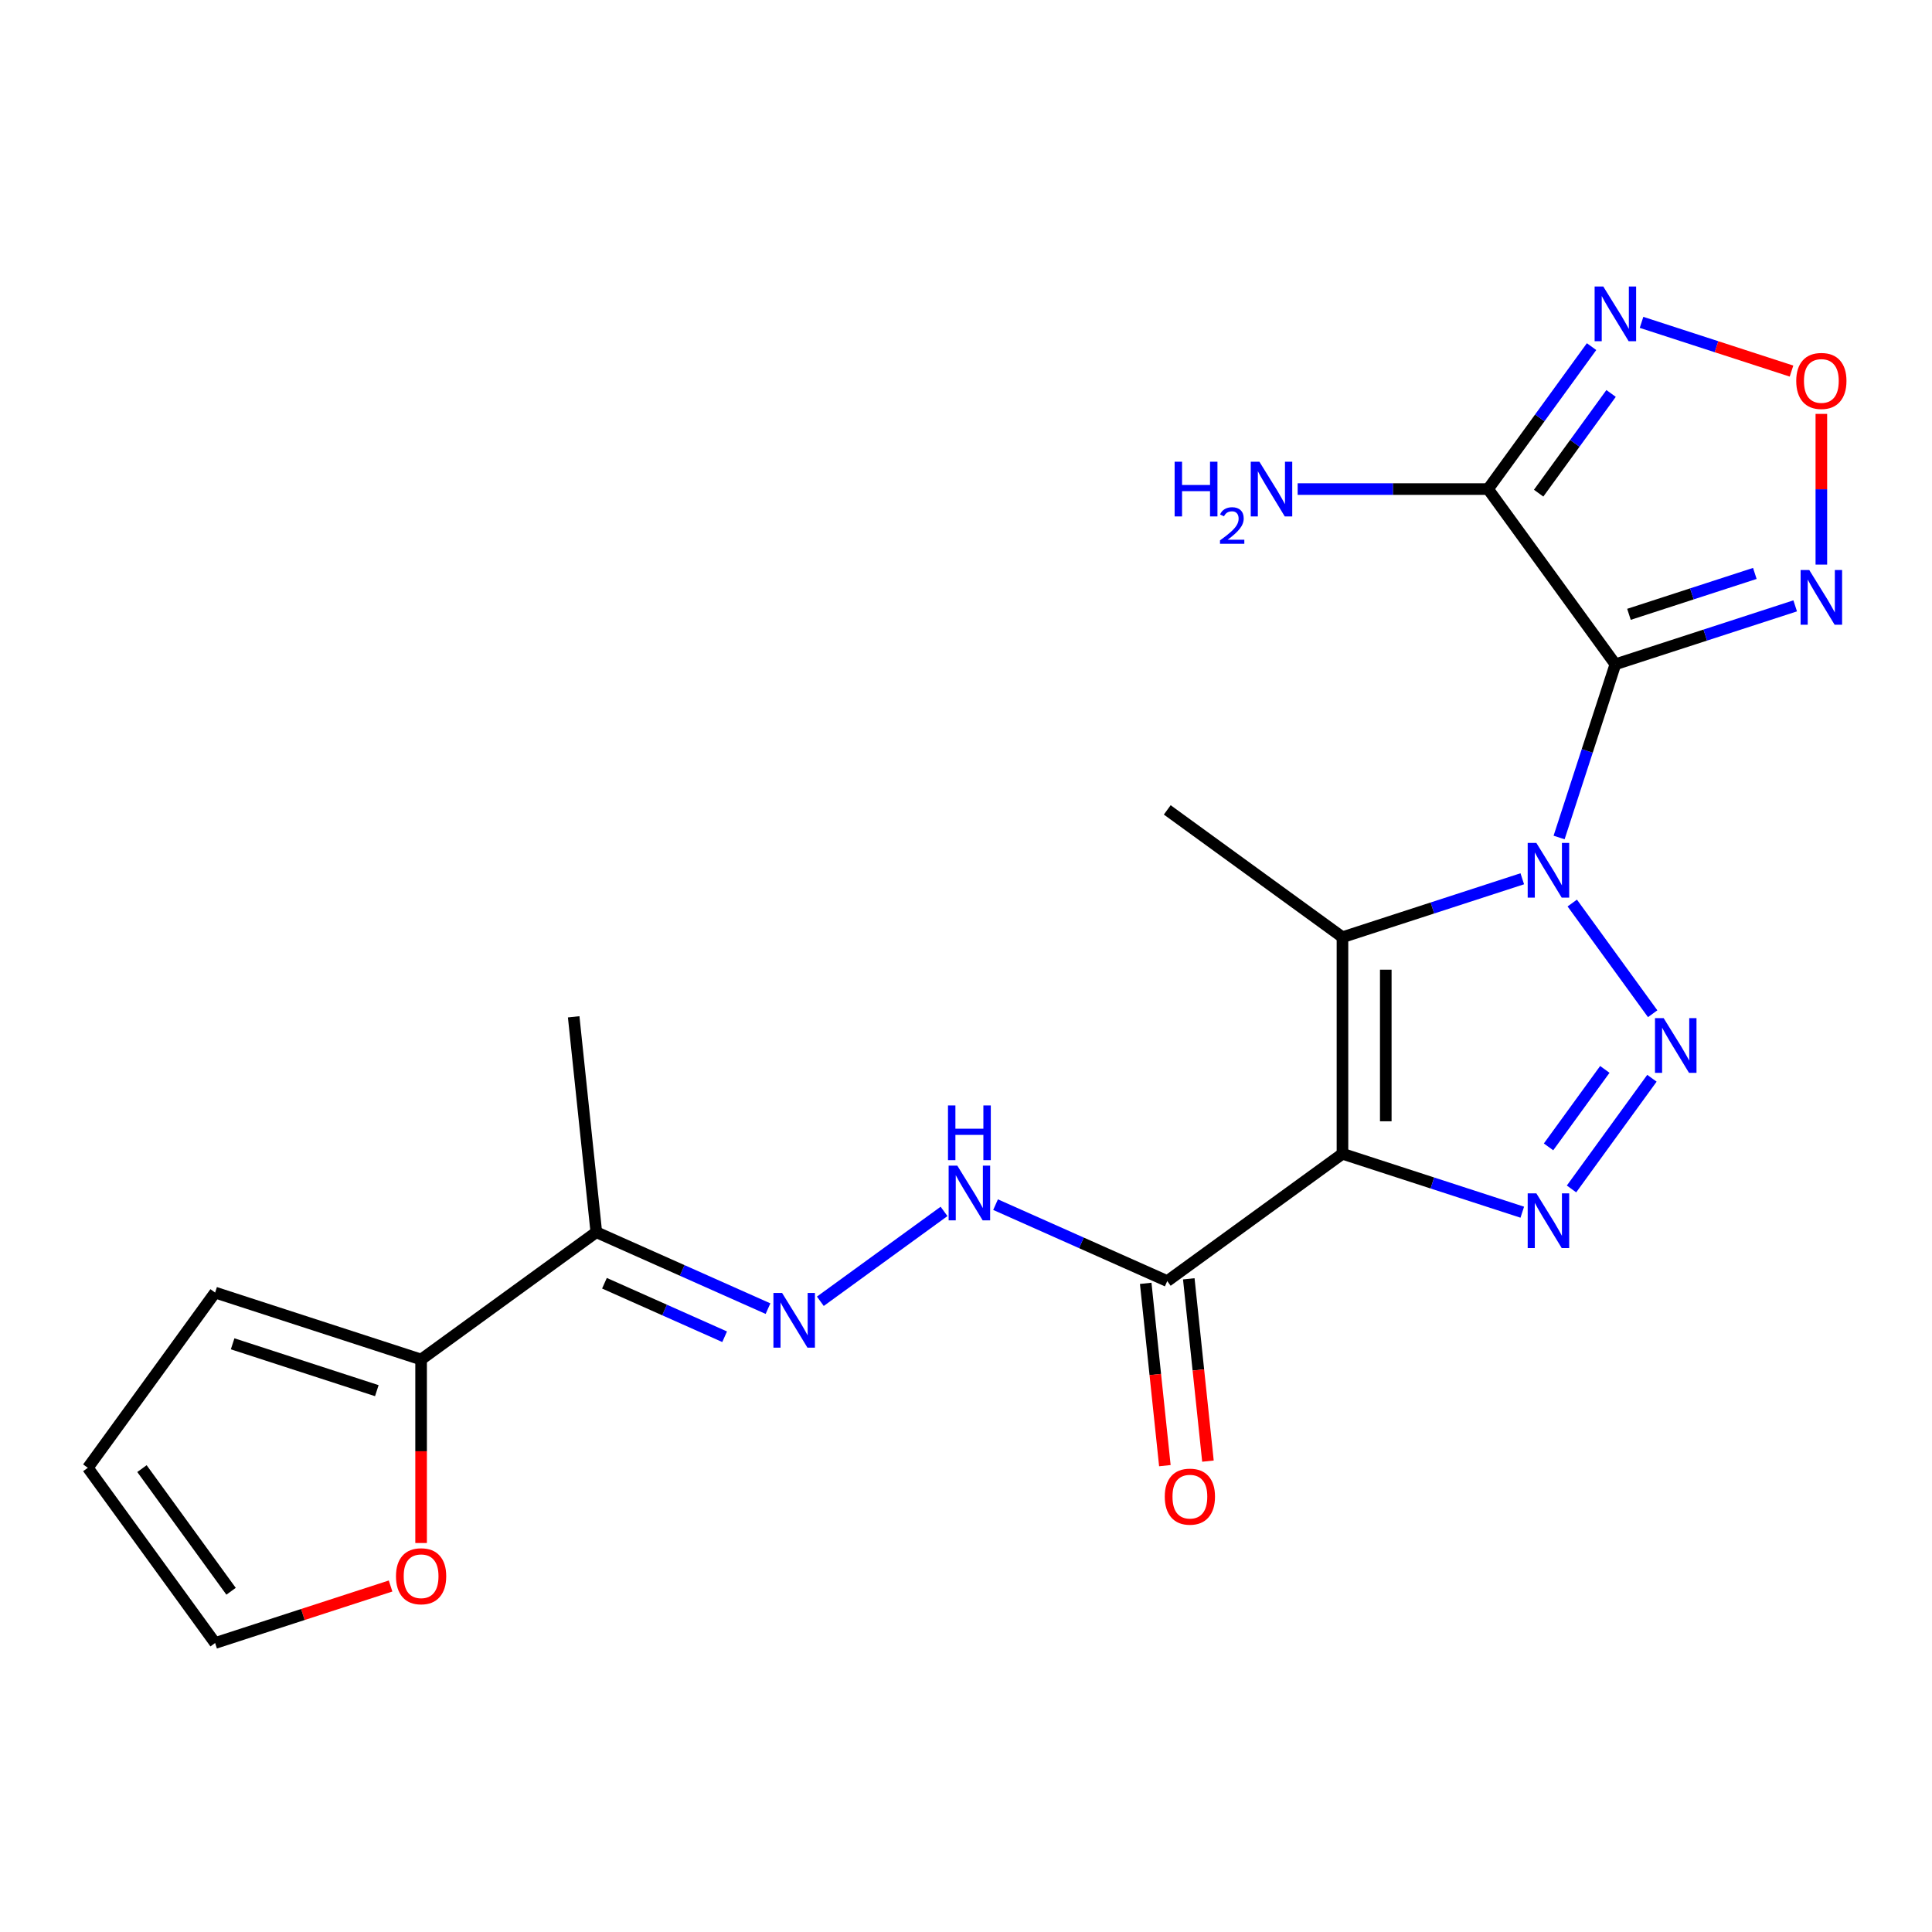<?xml version='1.0' encoding='iso-8859-1'?>
<svg version='1.1' baseProfile='full'
              xmlns='http://www.w3.org/2000/svg'
                      xmlns:rdkit='http://www.rdkit.org/xml'
                      xmlns:xlink='http://www.w3.org/1999/xlink'
                  xml:space='preserve'
width='1000px' height='1000px' viewBox='0 0 1000 1000'>
<!-- END OF HEADER -->
<rect style='opacity:1.0;fill:#FFFFFF;stroke:none' width='1000' height='1000' x='0' y='0'> </rect>
<path class='bond-0' d='M 806.984,433.488 L 821.549,388.661' style='fill:none;fill-rule:evenodd;stroke:#0000FF;stroke-width:6px;stroke-linecap:butt;stroke-linejoin:miter;stroke-opacity:1' />
<path class='bond-0' d='M 821.549,388.661 L 836.114,343.835' style='fill:none;fill-rule:evenodd;stroke:#000000;stroke-width:6px;stroke-linecap:butt;stroke-linejoin:miter;stroke-opacity:1' />
<path class='bond-2' d='M 813.797,467.413 L 855.421,524.704' style='fill:none;fill-rule:evenodd;stroke:#0000FF;stroke-width:6px;stroke-linecap:butt;stroke-linejoin:miter;stroke-opacity:1' />
<path class='bond-3' d='M 787.93,454.85 L 741.394,469.971' style='fill:none;fill-rule:evenodd;stroke:#0000FF;stroke-width:6px;stroke-linecap:butt;stroke-linejoin:miter;stroke-opacity:1' />
<path class='bond-3' d='M 741.394,469.971 L 694.858,485.092' style='fill:none;fill-rule:evenodd;stroke:#000000;stroke-width:6px;stroke-linecap:butt;stroke-linejoin:miter;stroke-opacity:1' />
<path class='bond-5' d='M 836.114,343.835 L 770.222,253.143' style='fill:none;fill-rule:evenodd;stroke:#000000;stroke-width:6px;stroke-linecap:butt;stroke-linejoin:miter;stroke-opacity:1' />
<path class='bond-6' d='M 836.114,343.835 L 882.65,328.715' style='fill:none;fill-rule:evenodd;stroke:#000000;stroke-width:6px;stroke-linecap:butt;stroke-linejoin:miter;stroke-opacity:1' />
<path class='bond-6' d='M 882.65,328.715 L 929.187,313.594' style='fill:none;fill-rule:evenodd;stroke:#0000FF;stroke-width:6px;stroke-linecap:butt;stroke-linejoin:miter;stroke-opacity:1' />
<path class='bond-6' d='M 843.147,317.976 L 875.722,307.392' style='fill:none;fill-rule:evenodd;stroke:#000000;stroke-width:6px;stroke-linecap:butt;stroke-linejoin:miter;stroke-opacity:1' />
<path class='bond-6' d='M 875.722,307.392 L 908.298,296.807' style='fill:none;fill-rule:evenodd;stroke:#0000FF;stroke-width:6px;stroke-linecap:butt;stroke-linejoin:miter;stroke-opacity:1' />
<path class='bond-1' d='M 694.858,597.193 L 694.858,485.092' style='fill:none;fill-rule:evenodd;stroke:#000000;stroke-width:6px;stroke-linecap:butt;stroke-linejoin:miter;stroke-opacity:1' />
<path class='bond-1' d='M 717.278,580.378 L 717.278,501.907' style='fill:none;fill-rule:evenodd;stroke:#000000;stroke-width:6px;stroke-linecap:butt;stroke-linejoin:miter;stroke-opacity:1' />
<path class='bond-8' d='M 694.858,597.193 L 604.166,663.085' style='fill:none;fill-rule:evenodd;stroke:#000000;stroke-width:6px;stroke-linecap:butt;stroke-linejoin:miter;stroke-opacity:1' />
<path class='bond-22' d='M 694.858,597.193 L 741.394,612.314' style='fill:none;fill-rule:evenodd;stroke:#000000;stroke-width:6px;stroke-linecap:butt;stroke-linejoin:miter;stroke-opacity:1' />
<path class='bond-22' d='M 741.394,612.314 L 787.93,627.434' style='fill:none;fill-rule:evenodd;stroke:#0000FF;stroke-width:6px;stroke-linecap:butt;stroke-linejoin:miter;stroke-opacity:1' />
<path class='bond-4' d='M 855.041,558.105 L 813.416,615.396' style='fill:none;fill-rule:evenodd;stroke:#0000FF;stroke-width:6px;stroke-linecap:butt;stroke-linejoin:miter;stroke-opacity:1' />
<path class='bond-4' d='M 830.658,553.52 L 801.521,593.624' style='fill:none;fill-rule:evenodd;stroke:#0000FF;stroke-width:6px;stroke-linecap:butt;stroke-linejoin:miter;stroke-opacity:1' />
<path class='bond-20' d='M 694.858,485.092 L 604.166,419.2' style='fill:none;fill-rule:evenodd;stroke:#000000;stroke-width:6px;stroke-linecap:butt;stroke-linejoin:miter;stroke-opacity:1' />
<path class='bond-7' d='M 770.222,253.143 L 797.006,216.278' style='fill:none;fill-rule:evenodd;stroke:#000000;stroke-width:6px;stroke-linecap:butt;stroke-linejoin:miter;stroke-opacity:1' />
<path class='bond-7' d='M 797.006,216.278 L 823.79,179.413' style='fill:none;fill-rule:evenodd;stroke:#0000FF;stroke-width:6px;stroke-linecap:butt;stroke-linejoin:miter;stroke-opacity:1' />
<path class='bond-7' d='M 796.396,255.262 L 815.145,229.457' style='fill:none;fill-rule:evenodd;stroke:#000000;stroke-width:6px;stroke-linecap:butt;stroke-linejoin:miter;stroke-opacity:1' />
<path class='bond-7' d='M 815.145,229.457 L 833.893,203.651' style='fill:none;fill-rule:evenodd;stroke:#0000FF;stroke-width:6px;stroke-linecap:butt;stroke-linejoin:miter;stroke-opacity:1' />
<path class='bond-17' d='M 770.222,253.143 L 720.943,253.143' style='fill:none;fill-rule:evenodd;stroke:#000000;stroke-width:6px;stroke-linecap:butt;stroke-linejoin:miter;stroke-opacity:1' />
<path class='bond-17' d='M 720.943,253.143 L 671.663,253.143' style='fill:none;fill-rule:evenodd;stroke:#0000FF;stroke-width:6px;stroke-linecap:butt;stroke-linejoin:miter;stroke-opacity:1' />
<path class='bond-9' d='M 942.729,292.231 L 942.729,253.231' style='fill:none;fill-rule:evenodd;stroke:#0000FF;stroke-width:6px;stroke-linecap:butt;stroke-linejoin:miter;stroke-opacity:1' />
<path class='bond-9' d='M 942.729,253.231 L 942.729,214.231' style='fill:none;fill-rule:evenodd;stroke:#FF0000;stroke-width:6px;stroke-linecap:butt;stroke-linejoin:miter;stroke-opacity:1' />
<path class='bond-23' d='M 849.657,166.851 L 888.47,179.462' style='fill:none;fill-rule:evenodd;stroke:#0000FF;stroke-width:6px;stroke-linecap:butt;stroke-linejoin:miter;stroke-opacity:1' />
<path class='bond-23' d='M 888.47,179.462 L 927.283,192.073' style='fill:none;fill-rule:evenodd;stroke:#FF0000;stroke-width:6px;stroke-linecap:butt;stroke-linejoin:miter;stroke-opacity:1' />
<path class='bond-11' d='M 604.166,663.085 L 559.732,643.302' style='fill:none;fill-rule:evenodd;stroke:#000000;stroke-width:6px;stroke-linecap:butt;stroke-linejoin:miter;stroke-opacity:1' />
<path class='bond-11' d='M 559.732,643.302 L 515.298,623.519' style='fill:none;fill-rule:evenodd;stroke:#0000FF;stroke-width:6px;stroke-linecap:butt;stroke-linejoin:miter;stroke-opacity:1' />
<path class='bond-15' d='M 593.017,664.257 L 597.976,711.439' style='fill:none;fill-rule:evenodd;stroke:#000000;stroke-width:6px;stroke-linecap:butt;stroke-linejoin:miter;stroke-opacity:1' />
<path class='bond-15' d='M 597.976,711.439 L 602.935,758.622' style='fill:none;fill-rule:evenodd;stroke:#FF0000;stroke-width:6px;stroke-linecap:butt;stroke-linejoin:miter;stroke-opacity:1' />
<path class='bond-15' d='M 615.314,661.913 L 620.273,709.096' style='fill:none;fill-rule:evenodd;stroke:#000000;stroke-width:6px;stroke-linecap:butt;stroke-linejoin:miter;stroke-opacity:1' />
<path class='bond-15' d='M 620.273,709.096 L 625.233,756.278' style='fill:none;fill-rule:evenodd;stroke:#FF0000;stroke-width:6px;stroke-linecap:butt;stroke-linejoin:miter;stroke-opacity:1' />
<path class='bond-10' d='M 424.606,673.542 L 488.632,627.024' style='fill:none;fill-rule:evenodd;stroke:#0000FF;stroke-width:6px;stroke-linecap:butt;stroke-linejoin:miter;stroke-opacity:1' />
<path class='bond-13' d='M 397.521,677.351 L 353.087,657.568' style='fill:none;fill-rule:evenodd;stroke:#0000FF;stroke-width:6px;stroke-linecap:butt;stroke-linejoin:miter;stroke-opacity:1' />
<path class='bond-13' d='M 353.087,657.568 L 308.653,637.785' style='fill:none;fill-rule:evenodd;stroke:#000000;stroke-width:6px;stroke-linecap:butt;stroke-linejoin:miter;stroke-opacity:1' />
<path class='bond-13' d='M 375.072,691.898 L 343.968,678.05' style='fill:none;fill-rule:evenodd;stroke:#0000FF;stroke-width:6px;stroke-linecap:butt;stroke-linejoin:miter;stroke-opacity:1' />
<path class='bond-13' d='M 343.968,678.05 L 312.864,664.202' style='fill:none;fill-rule:evenodd;stroke:#000000;stroke-width:6px;stroke-linecap:butt;stroke-linejoin:miter;stroke-opacity:1' />
<path class='bond-12' d='M 217.961,703.677 L 308.653,637.785' style='fill:none;fill-rule:evenodd;stroke:#000000;stroke-width:6px;stroke-linecap:butt;stroke-linejoin:miter;stroke-opacity:1' />
<path class='bond-14' d='M 217.961,703.677 L 217.961,751.166' style='fill:none;fill-rule:evenodd;stroke:#000000;stroke-width:6px;stroke-linecap:butt;stroke-linejoin:miter;stroke-opacity:1' />
<path class='bond-14' d='M 217.961,751.166 L 217.961,798.656' style='fill:none;fill-rule:evenodd;stroke:#FF0000;stroke-width:6px;stroke-linecap:butt;stroke-linejoin:miter;stroke-opacity:1' />
<path class='bond-16' d='M 217.961,703.677 L 111.346,669.035' style='fill:none;fill-rule:evenodd;stroke:#000000;stroke-width:6px;stroke-linecap:butt;stroke-linejoin:miter;stroke-opacity:1' />
<path class='bond-16' d='M 195.041,719.804 L 120.41,695.555' style='fill:none;fill-rule:evenodd;stroke:#000000;stroke-width:6px;stroke-linecap:butt;stroke-linejoin:miter;stroke-opacity:1' />
<path class='bond-21' d='M 308.653,637.785 L 296.936,526.297' style='fill:none;fill-rule:evenodd;stroke:#000000;stroke-width:6px;stroke-linecap:butt;stroke-linejoin:miter;stroke-opacity:1' />
<path class='bond-18' d='M 202.159,820.913 L 156.753,835.666' style='fill:none;fill-rule:evenodd;stroke:#FF0000;stroke-width:6px;stroke-linecap:butt;stroke-linejoin:miter;stroke-opacity:1' />
<path class='bond-18' d='M 156.753,835.666 L 111.346,850.42' style='fill:none;fill-rule:evenodd;stroke:#000000;stroke-width:6px;stroke-linecap:butt;stroke-linejoin:miter;stroke-opacity:1' />
<path class='bond-19' d='M 111.346,669.035 L 45.455,759.728' style='fill:none;fill-rule:evenodd;stroke:#000000;stroke-width:6px;stroke-linecap:butt;stroke-linejoin:miter;stroke-opacity:1' />
<path class='bond-24' d='M 111.346,850.42 L 45.455,759.728' style='fill:none;fill-rule:evenodd;stroke:#000000;stroke-width:6px;stroke-linecap:butt;stroke-linejoin:miter;stroke-opacity:1' />
<path class='bond-24' d='M 119.601,823.638 L 73.477,760.153' style='fill:none;fill-rule:evenodd;stroke:#000000;stroke-width:6px;stroke-linecap:butt;stroke-linejoin:miter;stroke-opacity:1' />
<path  class='atom-0' d='M 795.213 436.29
L 804.493 451.29
Q 805.413 452.77, 806.893 455.45
Q 808.373 458.13, 808.453 458.29
L 808.453 436.29
L 812.213 436.29
L 812.213 464.61
L 808.333 464.61
L 798.373 448.21
Q 797.213 446.29, 795.973 444.09
Q 794.773 441.89, 794.413 441.21
L 794.413 464.61
L 790.733 464.61
L 790.733 436.29
L 795.213 436.29
' fill='#0000FF'/>
<path  class='atom-3' d='M 861.105 526.982
L 870.385 541.982
Q 871.305 543.462, 872.785 546.142
Q 874.265 548.822, 874.345 548.982
L 874.345 526.982
L 878.105 526.982
L 878.105 555.302
L 874.225 555.302
L 864.265 538.902
Q 863.105 536.982, 861.865 534.782
Q 860.665 532.582, 860.305 531.902
L 860.305 555.302
L 856.625 555.302
L 856.625 526.982
L 861.105 526.982
' fill='#0000FF'/>
<path  class='atom-5' d='M 795.213 617.675
L 804.493 632.675
Q 805.413 634.155, 806.893 636.835
Q 808.373 639.515, 808.453 639.675
L 808.453 617.675
L 812.213 617.675
L 812.213 645.995
L 808.333 645.995
L 798.373 629.595
Q 797.213 627.675, 795.973 625.475
Q 794.773 623.275, 794.413 622.595
L 794.413 645.995
L 790.733 645.995
L 790.733 617.675
L 795.213 617.675
' fill='#0000FF'/>
<path  class='atom-7' d='M 936.469 295.034
L 945.749 310.034
Q 946.669 311.514, 948.149 314.194
Q 949.629 316.874, 949.709 317.034
L 949.709 295.034
L 953.469 295.034
L 953.469 323.354
L 949.589 323.354
L 939.629 306.954
Q 938.469 305.034, 937.229 302.834
Q 936.029 300.634, 935.669 299.954
L 935.669 323.354
L 931.989 323.354
L 931.989 295.034
L 936.469 295.034
' fill='#0000FF'/>
<path  class='atom-8' d='M 829.854 148.291
L 839.134 163.291
Q 840.054 164.771, 841.534 167.451
Q 843.014 170.131, 843.094 170.291
L 843.094 148.291
L 846.854 148.291
L 846.854 176.611
L 842.974 176.611
L 833.014 160.211
Q 831.854 158.291, 830.614 156.091
Q 829.414 153.891, 829.054 153.211
L 829.054 176.611
L 825.374 176.611
L 825.374 148.291
L 829.854 148.291
' fill='#0000FF'/>
<path  class='atom-10' d='M 929.729 197.172
Q 929.729 190.372, 933.089 186.572
Q 936.449 182.772, 942.729 182.772
Q 949.009 182.772, 952.369 186.572
Q 955.729 190.372, 955.729 197.172
Q 955.729 204.052, 952.329 207.972
Q 948.929 211.852, 942.729 211.852
Q 936.489 211.852, 933.089 207.972
Q 929.729 204.092, 929.729 197.172
M 942.729 208.652
Q 947.049 208.652, 949.369 205.772
Q 951.729 202.852, 951.729 197.172
Q 951.729 191.612, 949.369 188.812
Q 947.049 185.972, 942.729 185.972
Q 938.409 185.972, 936.049 188.772
Q 933.729 191.572, 933.729 197.172
Q 933.729 202.892, 936.049 205.772
Q 938.409 208.652, 942.729 208.652
' fill='#FF0000'/>
<path  class='atom-11' d='M 404.803 669.221
L 414.083 684.221
Q 415.003 685.701, 416.483 688.381
Q 417.963 691.061, 418.043 691.221
L 418.043 669.221
L 421.803 669.221
L 421.803 697.541
L 417.923 697.541
L 407.963 681.141
Q 406.803 679.221, 405.563 677.021
Q 404.363 674.821, 404.003 674.141
L 404.003 697.541
L 400.323 697.541
L 400.323 669.221
L 404.803 669.221
' fill='#0000FF'/>
<path  class='atom-12' d='M 495.496 603.329
L 504.776 618.329
Q 505.696 619.809, 507.176 622.489
Q 508.656 625.169, 508.736 625.329
L 508.736 603.329
L 512.496 603.329
L 512.496 631.649
L 508.616 631.649
L 498.656 615.249
Q 497.496 613.329, 496.256 611.129
Q 495.056 608.929, 494.696 608.249
L 494.696 631.649
L 491.016 631.649
L 491.016 603.329
L 495.496 603.329
' fill='#0000FF'/>
<path  class='atom-12' d='M 490.676 572.177
L 494.516 572.177
L 494.516 584.217
L 508.996 584.217
L 508.996 572.177
L 512.836 572.177
L 512.836 600.497
L 508.996 600.497
L 508.996 587.417
L 494.516 587.417
L 494.516 600.497
L 490.676 600.497
L 490.676 572.177
' fill='#0000FF'/>
<path  class='atom-15' d='M 204.961 815.858
Q 204.961 809.058, 208.321 805.258
Q 211.681 801.458, 217.961 801.458
Q 224.241 801.458, 227.601 805.258
Q 230.961 809.058, 230.961 815.858
Q 230.961 822.738, 227.561 826.658
Q 224.161 830.538, 217.961 830.538
Q 211.721 830.538, 208.321 826.658
Q 204.961 822.778, 204.961 815.858
M 217.961 827.338
Q 222.281 827.338, 224.601 824.458
Q 226.961 821.538, 226.961 815.858
Q 226.961 810.298, 224.601 807.498
Q 222.281 804.658, 217.961 804.658
Q 213.641 804.658, 211.281 807.458
Q 208.961 810.258, 208.961 815.858
Q 208.961 821.578, 211.281 824.458
Q 213.641 827.338, 217.961 827.338
' fill='#FF0000'/>
<path  class='atom-16' d='M 602.883 774.653
Q 602.883 767.853, 606.243 764.053
Q 609.603 760.253, 615.883 760.253
Q 622.163 760.253, 625.523 764.053
Q 628.883 767.853, 628.883 774.653
Q 628.883 781.533, 625.483 785.453
Q 622.083 789.333, 615.883 789.333
Q 609.643 789.333, 606.243 785.453
Q 602.883 781.573, 602.883 774.653
M 615.883 786.133
Q 620.203 786.133, 622.523 783.253
Q 624.883 780.333, 624.883 774.653
Q 624.883 769.093, 622.523 766.293
Q 620.203 763.453, 615.883 763.453
Q 611.563 763.453, 609.203 766.253
Q 606.883 769.053, 606.883 774.653
Q 606.883 780.373, 609.203 783.253
Q 611.563 786.133, 615.883 786.133
' fill='#FF0000'/>
<path  class='atom-18' d='M 607.988 238.983
L 611.828 238.983
L 611.828 251.023
L 626.308 251.023
L 626.308 238.983
L 630.148 238.983
L 630.148 267.303
L 626.308 267.303
L 626.308 254.223
L 611.828 254.223
L 611.828 267.303
L 607.988 267.303
L 607.988 238.983
' fill='#0000FF'/>
<path  class='atom-18' d='M 631.521 266.309
Q 632.207 264.541, 633.844 263.564
Q 635.481 262.561, 637.751 262.561
Q 640.576 262.561, 642.16 264.092
Q 643.744 265.623, 643.744 268.342
Q 643.744 271.114, 641.685 273.701
Q 639.652 276.289, 635.428 279.351
L 644.061 279.351
L 644.061 281.463
L 631.468 281.463
L 631.468 279.694
Q 634.953 277.213, 637.012 275.365
Q 639.098 273.517, 640.101 271.853
Q 641.104 270.19, 641.104 268.474
Q 641.104 266.679, 640.206 265.676
Q 639.309 264.673, 637.751 264.673
Q 636.246 264.673, 635.243 265.28
Q 634.24 265.887, 633.527 267.233
L 631.521 266.309
' fill='#0000FF'/>
<path  class='atom-18' d='M 651.861 238.983
L 661.141 253.983
Q 662.061 255.463, 663.541 258.143
Q 665.021 260.823, 665.101 260.983
L 665.101 238.983
L 668.861 238.983
L 668.861 267.303
L 664.981 267.303
L 655.021 250.903
Q 653.861 248.983, 652.621 246.783
Q 651.421 244.583, 651.061 243.903
L 651.061 267.303
L 647.381 267.303
L 647.381 238.983
L 651.861 238.983
' fill='#0000FF'/>
</svg>
